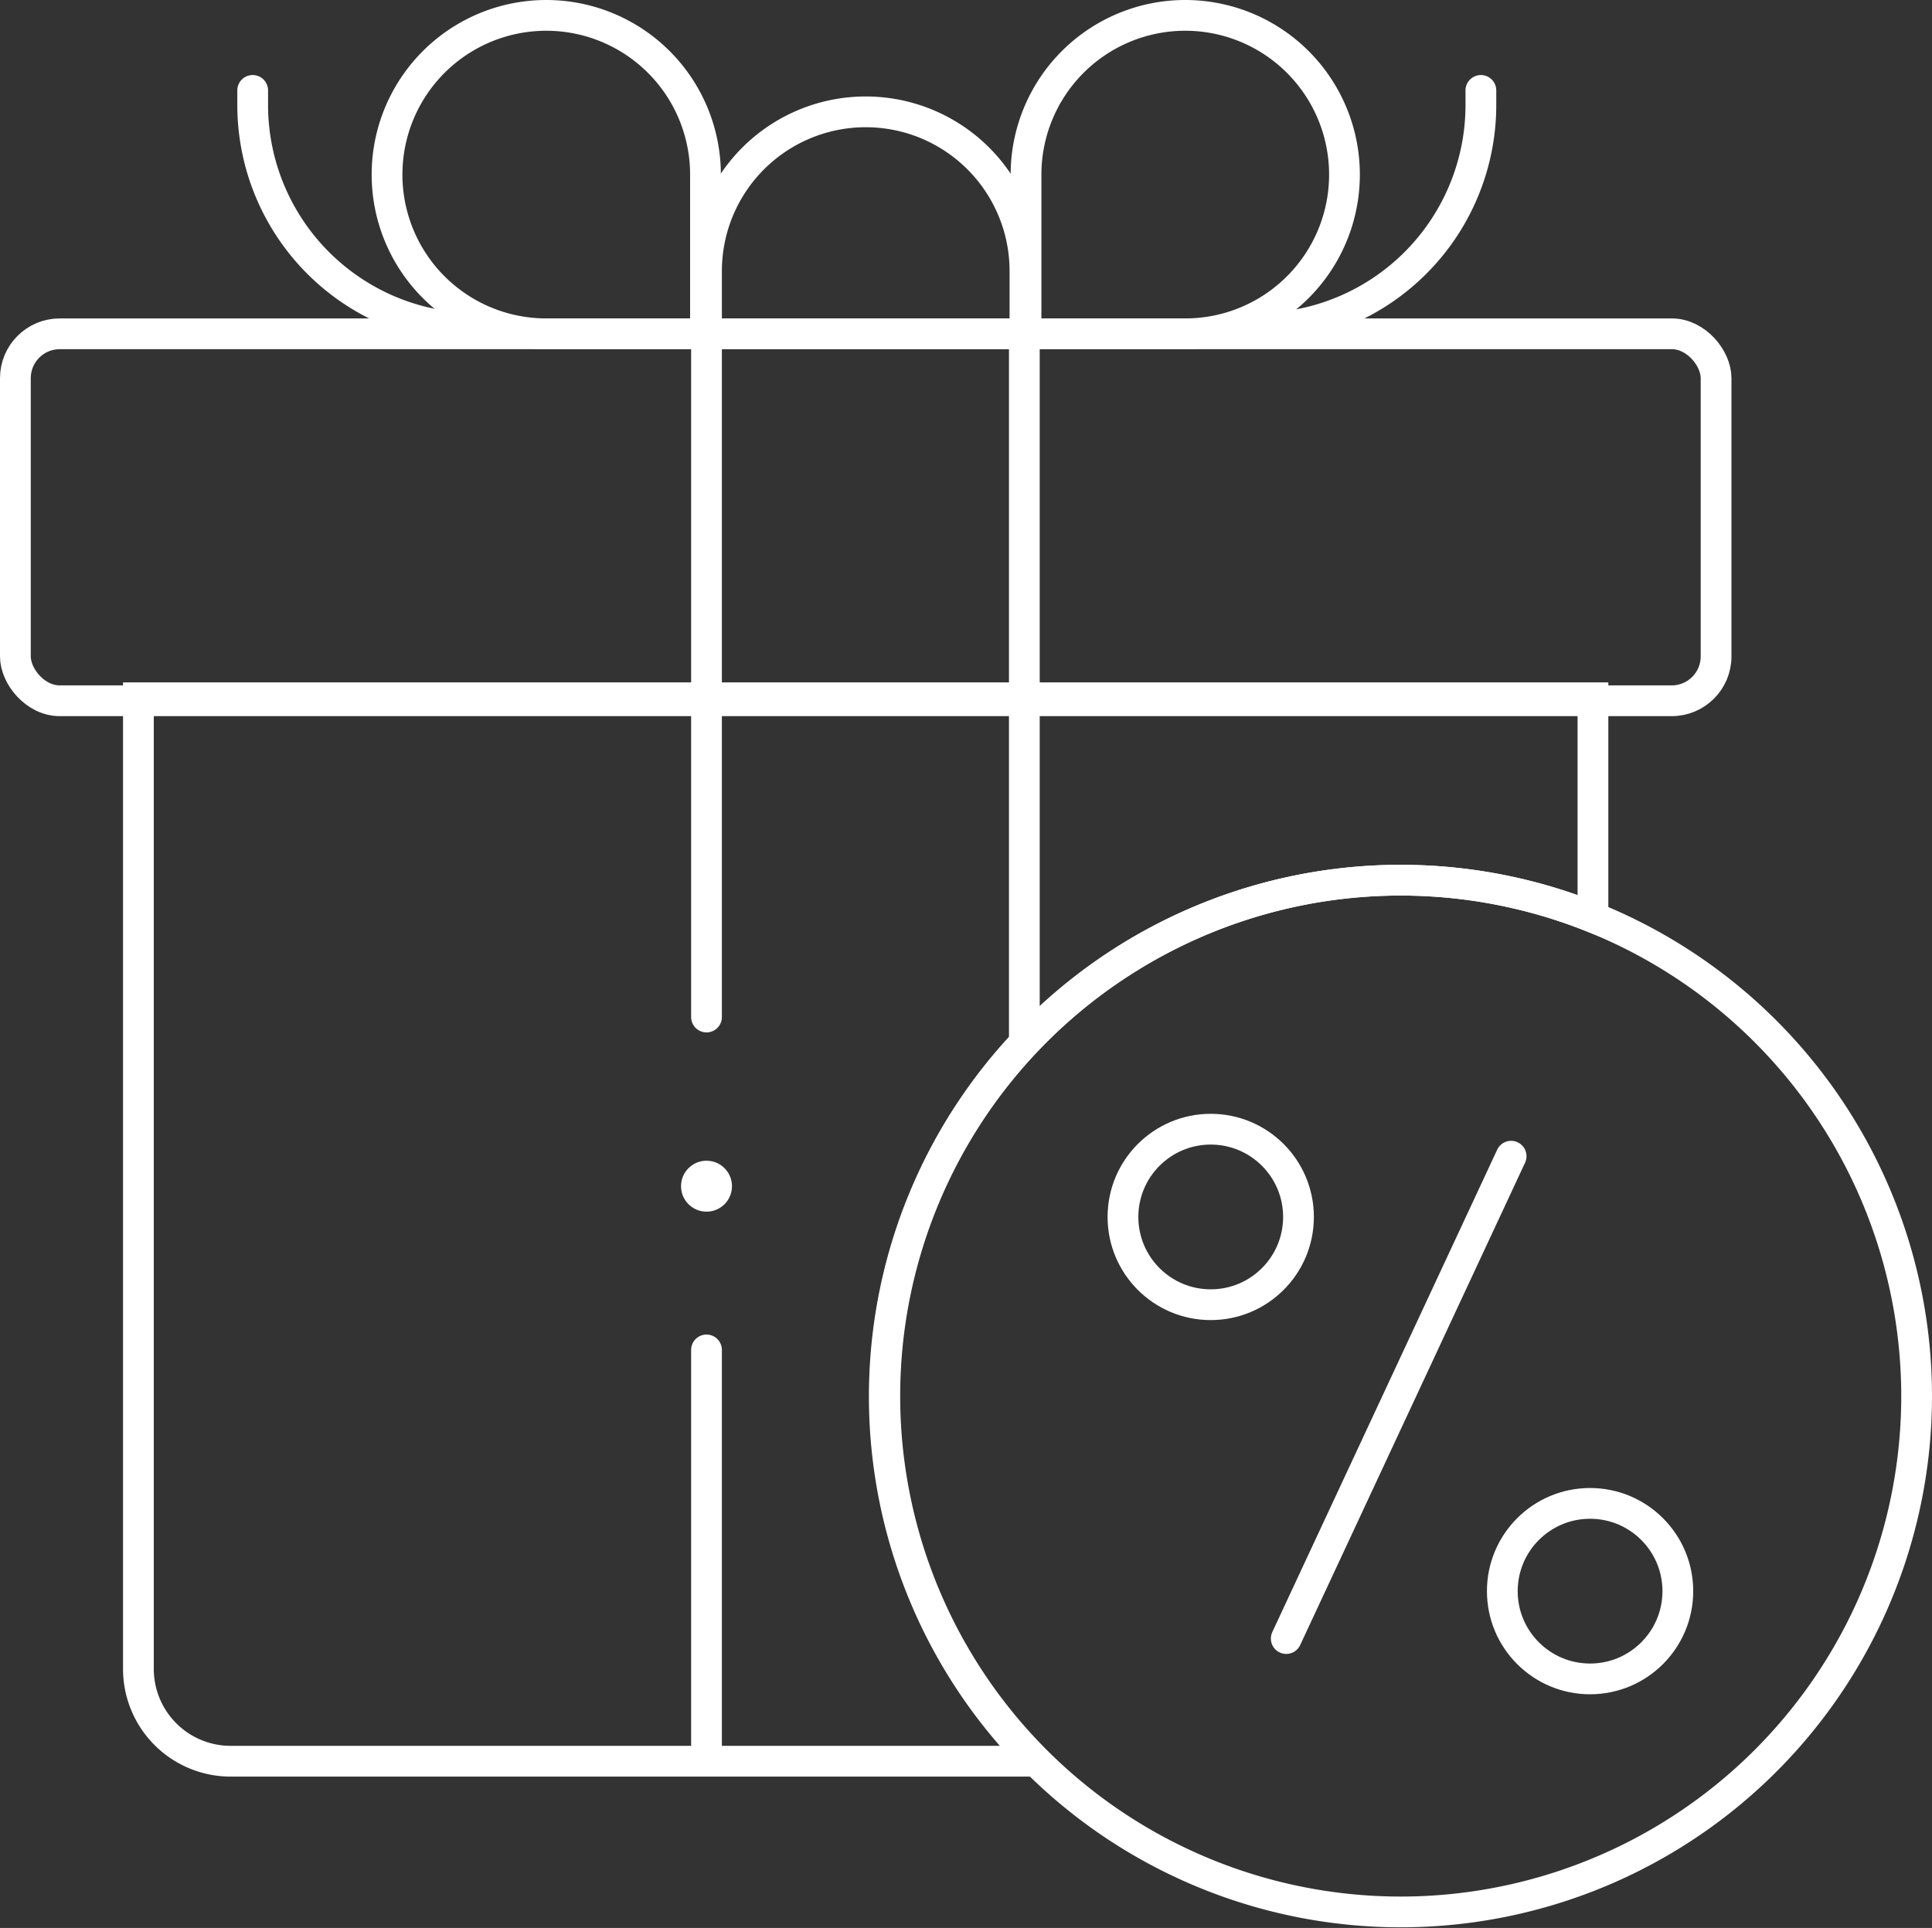 <svg xmlns="http://www.w3.org/2000/svg" id="Layer_1" data-name="Layer 1" viewBox="0 0 376.88 376.12"><rect x="0" y="0" width="376.88" height="376.12" fill="#333333" stroke="none"/><defs><style>.cls-1,.cls-2,.cls-3{fill:none;stroke:#fff;stroke-width:6px;}.cls-1,.cls-2{stroke-miterlimit:10;}.cls-2,.cls-3{stroke-linecap:round;}.cls-3{stroke-linejoin:round;}.cls-4{fill:#fff;}</style></defs><rect class="cls-1" x="3" y="65.12" width="331.76" height="71.59" rx="8.65"></rect><path class="cls-1" d="M168.88,21.82h0a31.06,31.06,0,0,1,31.06,31.06V65.12a0,0,0,0,1,0,0H137.82a0,0,0,0,1,0,0V52.88A31.06,31.06,0,0,1,168.88,21.82Z"></path><path class="cls-1" d="M231.21,3h0a31.06,31.06,0,0,1,31.06,31.06v0a31.06,31.06,0,0,1-31.06,31.06H200.15a0,0,0,0,1,0,0V34.06A31.06,31.06,0,0,1,231.21,3Z"></path><path class="cls-1" d="M2686.76,284.12h31.06a31.06,31.06,0,0,1,31.06,31.06v0a31.06,31.06,0,0,1-31.06,31.06h0a31.06,31.06,0,0,1-31.06-31.06V284.12a0,0,0,0,1,0,0Z" transform="translate(2824.38 349.24) rotate(-180)"></path><path class="cls-1" d="M2922,417.24v42.84A100.72,100.72,0,0,0,2813.2,624.71H2656.26a18,18,0,0,1-18-18V417.24Z" transform="translate(-2611.26 -281.12)"></path><path class="cls-2" d="M2856.55,345.18h0a43.59,43.59,0,0,0,43.59-43.59v-2.83" transform="translate(-2611.26 -281.12)"></path><path class="cls-2" d="M2704.14,345.18h0a43.6,43.6,0,0,1-43.59-43.59v-2.83" transform="translate(-2611.26 -281.12)"></path><line class="cls-3" x1="137.82" y1="67.12" x2="137.82" y2="198.41"></line><line class="cls-3" x1="137.82" y1="263.35" x2="137.82" y2="343.41"></line><line class="cls-3" x1="294.78" y1="225.56" x2="250.91" y2="319.66"></line><line class="cls-3" x1="199.82" y1="67.12" x2="199.82" y2="203.42"></line><circle class="cls-4" cx="137.82" cy="231.41" r="4.97"></circle><path class="cls-1" d="M2985.14,553.53A100.64,100.64,0,1,1,2922,460.08,100.7,100.7,0,0,1,2985.14,553.53Z" transform="translate(-2611.26 -281.12)"></path><circle class="cls-1" cx="236.18" cy="237.41" r="17.12"></circle><circle class="cls-1" cx="310.18" cy="310.41" r="17.12"></circle></svg>